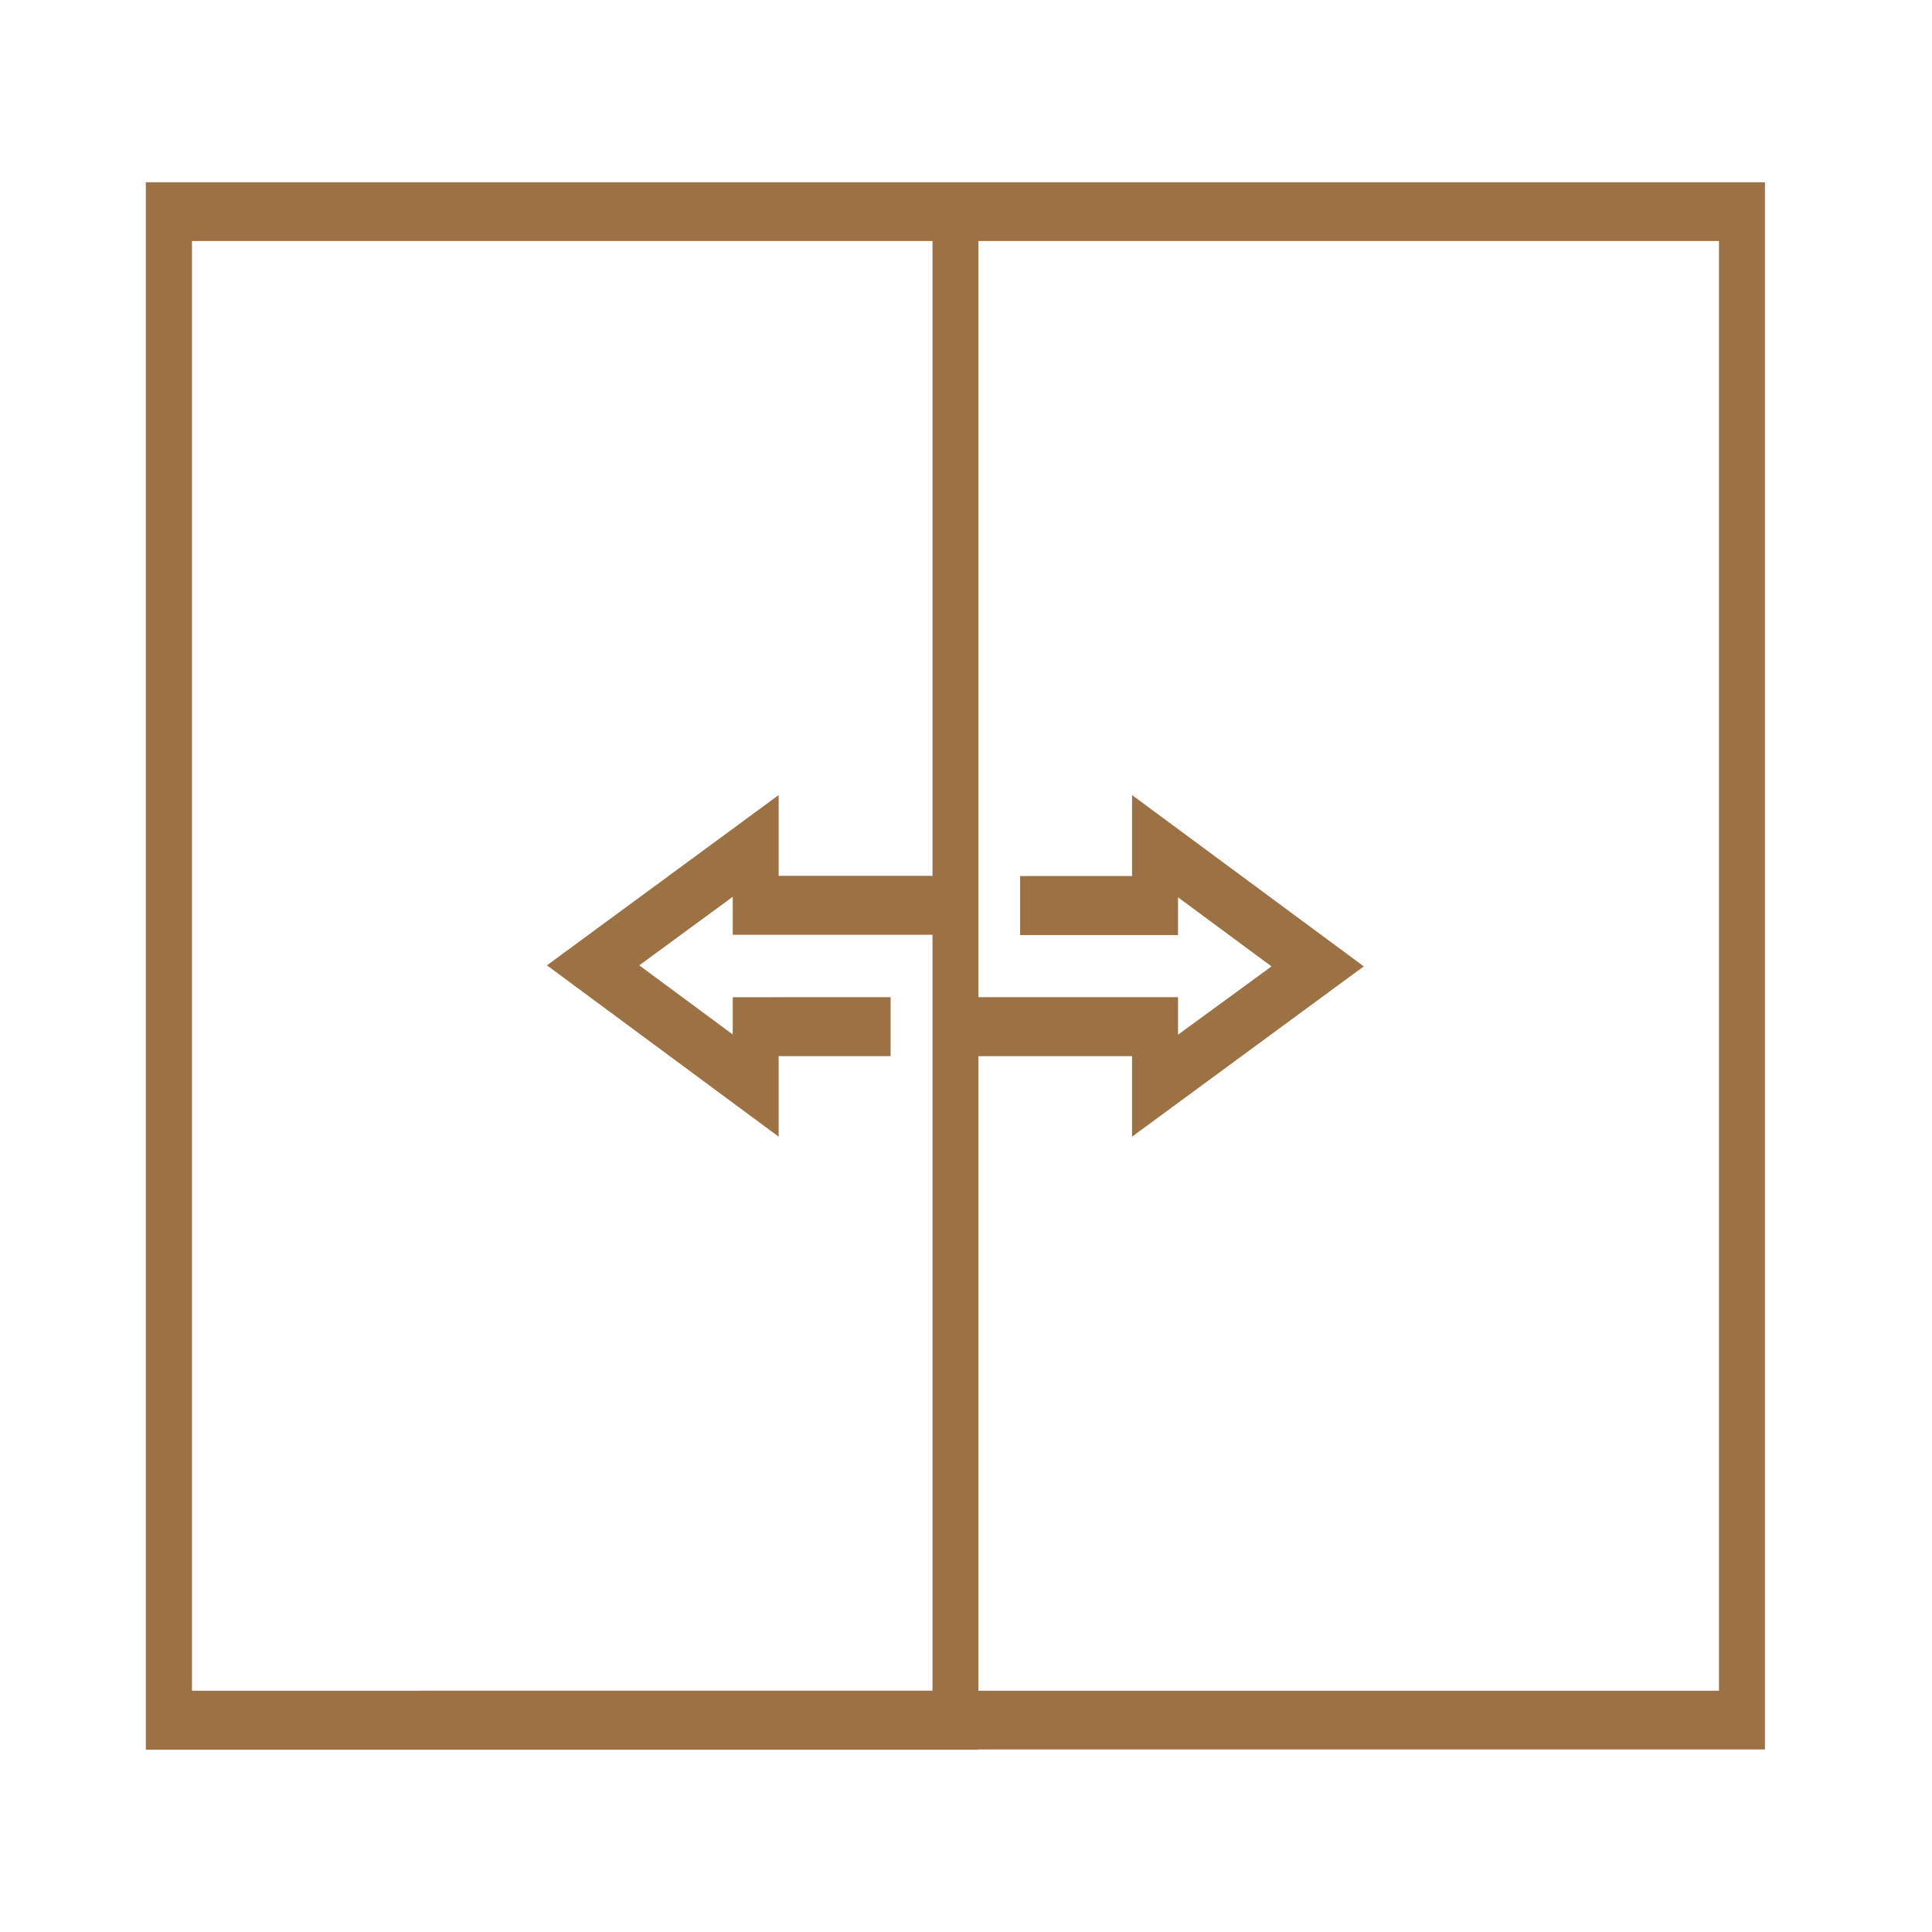 <?xml version="1.0" encoding="UTF-8"?> <svg xmlns="http://www.w3.org/2000/svg" width="53" height="53" viewBox="0 0 53 53" fill="none"><path d="M26.841 47.992H48.417V5H4V48H26.841V47.992ZM26.841 28.974H31.055V31.182L37.412 26.51L31.055 21.811V24.033H27.985V25.652H32.316V24.615L34.881 26.511L32.316 28.385V27.355H26.841L26.841 6.611H47.156V46.381H26.841L26.841 28.974ZM5.266 6.611H25.581V24.026H21.361L21.361 21.811L15.004 26.482L21.361 31.182V28.974H24.432V27.355L20.101 27.356V28.378L17.536 26.482L20.101 24.601V25.644H25.581V46.38L5.266 46.381L5.266 6.611Z" fill="#9C7144"></path></svg> 